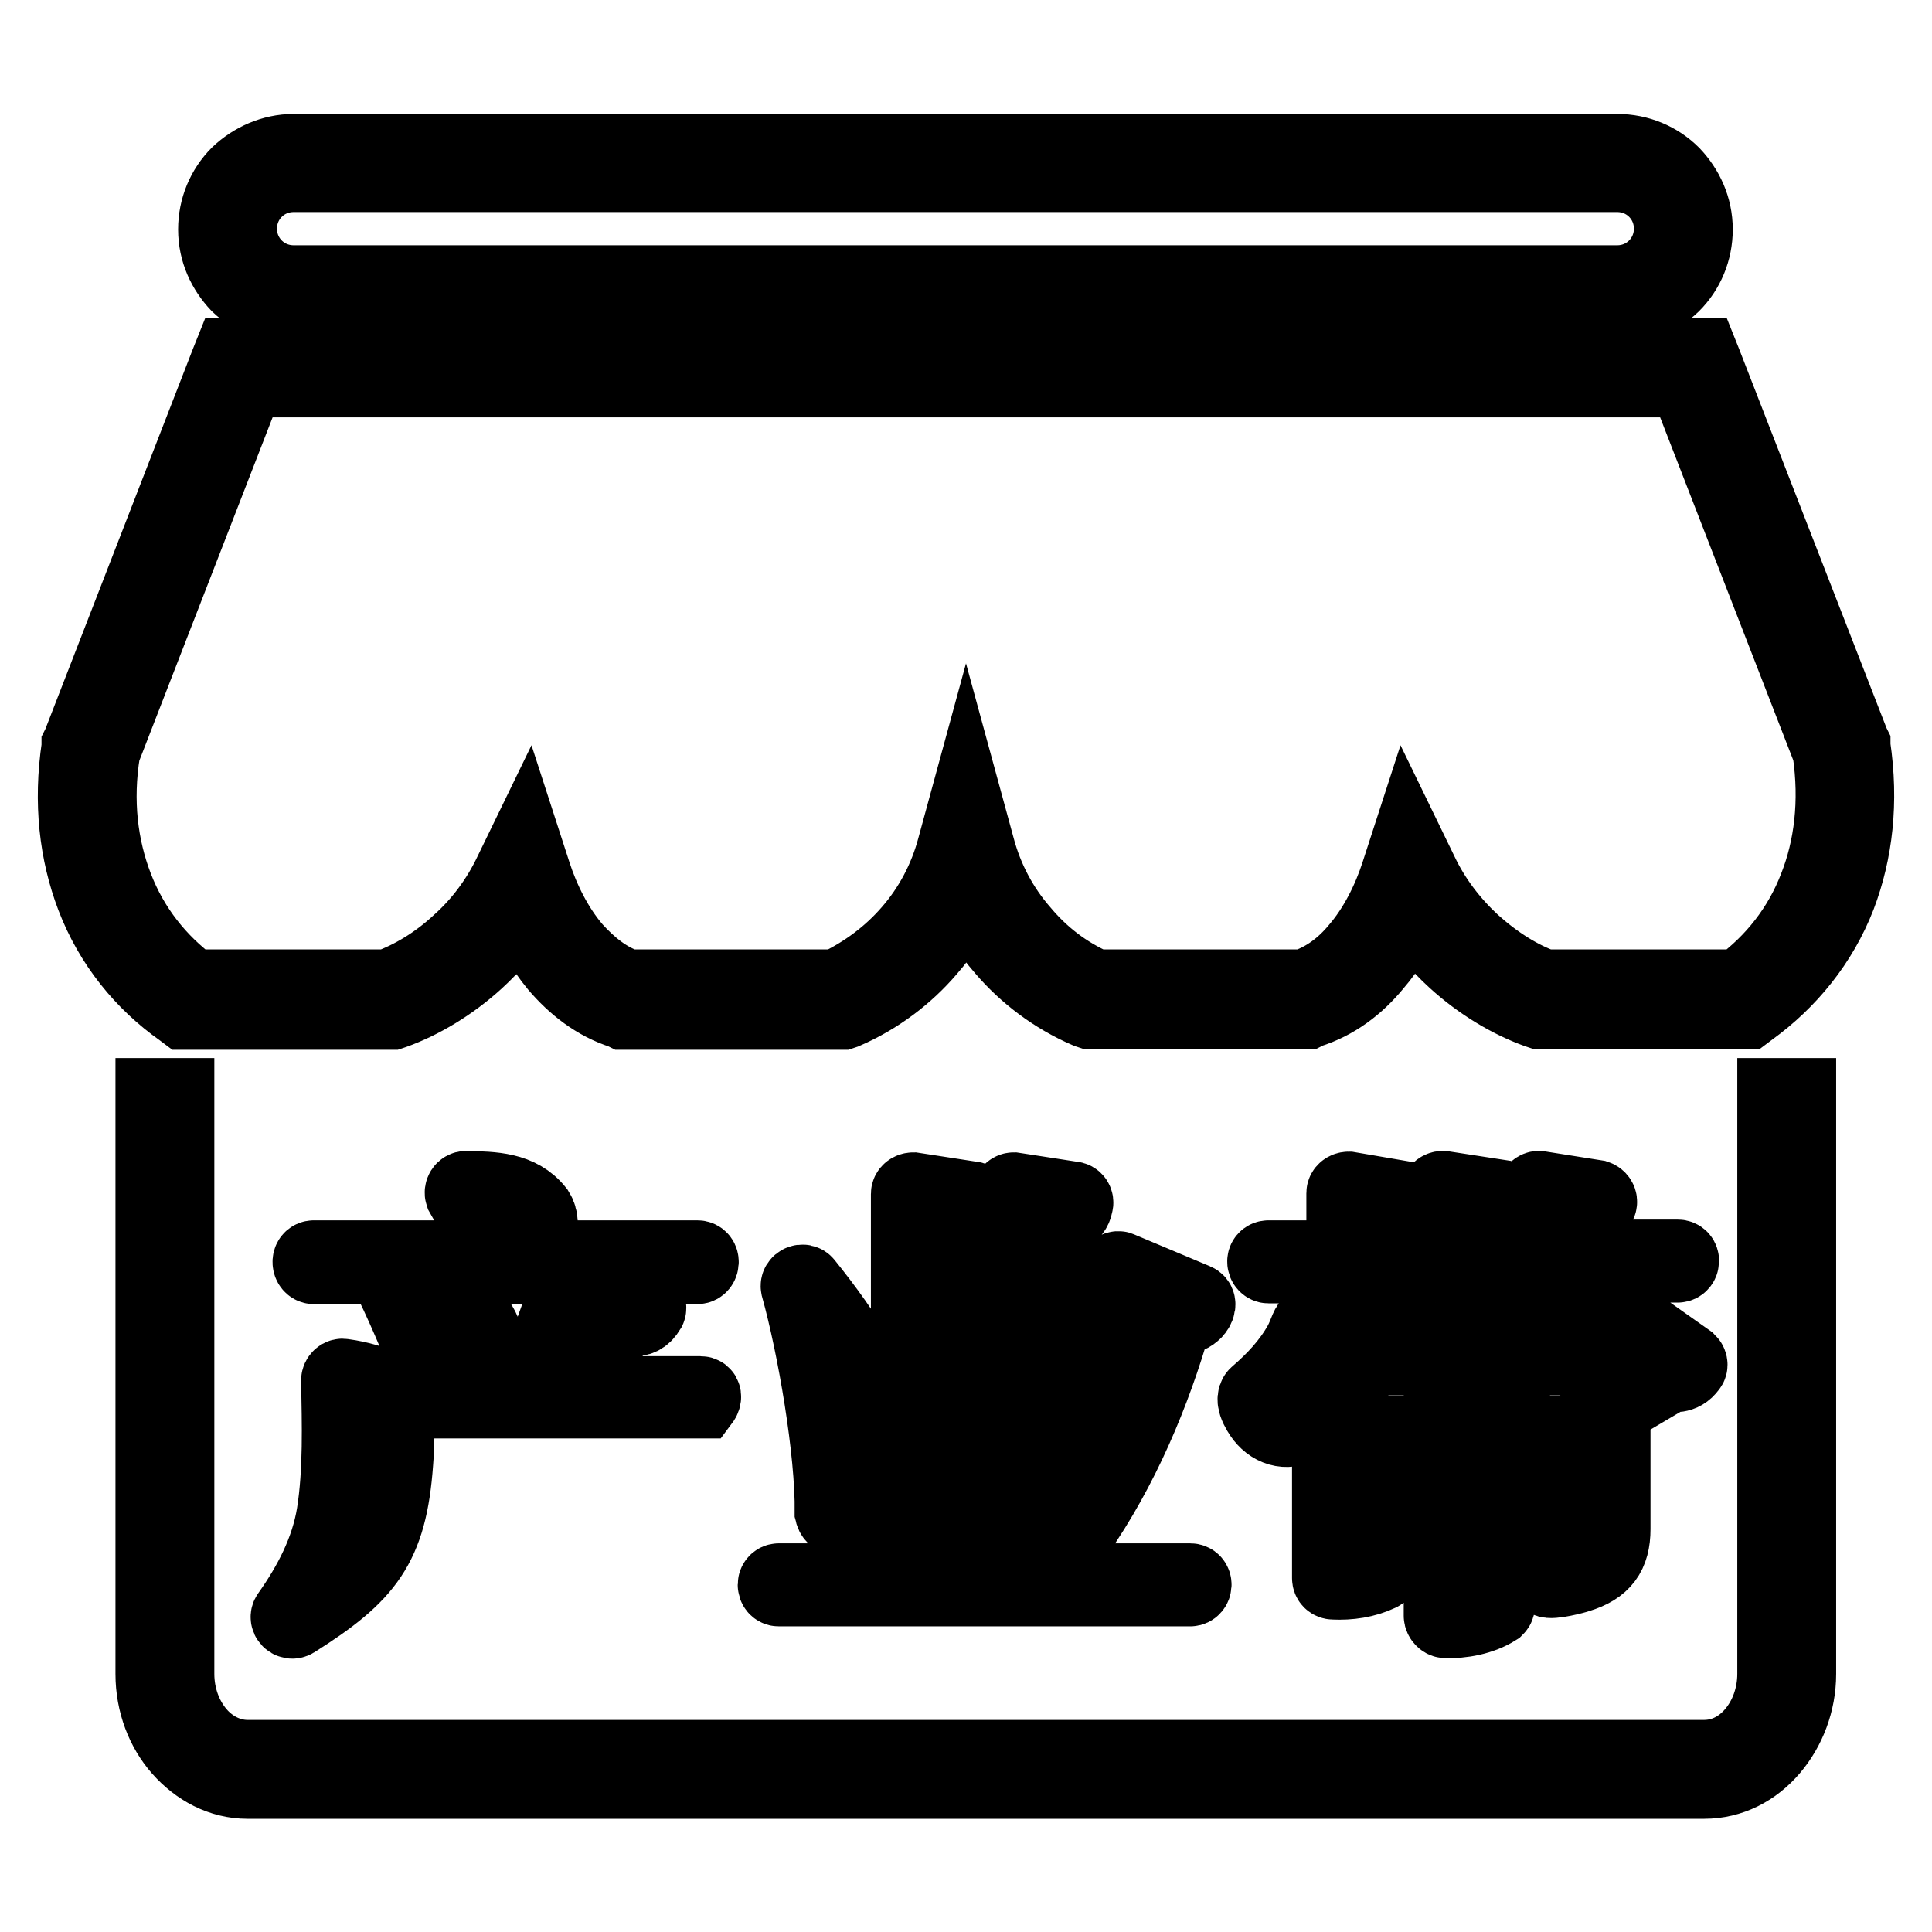 <?xml version="1.0" encoding="utf-8"?>
<!-- Svg Vector Icons : http://www.onlinewebfonts.com/icon -->
<!DOCTYPE svg PUBLIC "-//W3C//DTD SVG 1.1//EN" "http://www.w3.org/Graphics/SVG/1.1/DTD/svg11.dtd">
<svg version="1.1" xmlns="http://www.w3.org/2000/svg" xmlns:xlink="http://www.w3.org/1999/xlink" x="0px" y="0px" viewBox="0 0 256 256" enable-background="new 0 0 256 256" xml:space="preserve">
<g> <path stroke-width="10" fill-opacity="0" stroke="#000000"  d="M38.9,40.7h175.4c2.9,0,5.4-1.2,7.3-3c1.9-1.9,3-4.5,3-7.3c0-2.9-1.2-5.4-3-7.3c-1.9-1.9-4.5-3-7.3-3H38.9 c-2.8,0-5.4,1.2-7.3,3c-1.9,1.9-3,4.5-3,7.3c0,2.9,1.2,5.4,3,7.3C33.5,39.5,36.1,40.7,38.9,40.7z M33.8,25.2 c1.3-1.3,3.1-2.1,5.1-2.1h175.4c2,0,3.8,0.8,5.1,2.1c1.3,1.3,2.1,3.1,2.1,5.1s-0.8,3.8-2.1,5.1c-1.3,1.3-3.1,2.1-5.1,2.1H38.9 c-2,0-3.8-0.8-5.1-2.1c-1.3-1.3-2.1-3.1-2.1-5.1S32.5,26.5,33.8,25.2z M245.5,98.9l0-0.2l-0.1-0.2l-19.6-50.4l-0.4-1h-1.1H128H31.6 h-1l-0.4,1L10.6,98.6l-0.1,0.2l0,0.2c-1.1,7.4-0.3,14,1.9,19.8c2.4,6.3,6.6,11.4,11.7,15l0.4,0.3H25h26.7h0.2l0.3-0.1 c3.6-1.3,7.5-3.6,10.9-6.7c2.3-2.1,4.3-4.5,6-7.2c1.2,2.7,2.8,5.5,4.7,7.8c2.3,2.7,5.2,5,8.7,6.1l0.2,0.1H83h28.3h0.3l0.3-0.1 c4.4-1.9,8.2-4.8,11.1-8.2c2.1-2.4,3.8-5.1,5-8.1c1.2,2.9,2.9,5.6,5,8c2.9,3.4,6.7,6.3,11.1,8.2l0.3,0.1h0.3H173h0.2l0.2-0.1 c3.5-1.1,6.4-3.3,8.7-6.1c2-2.3,3.6-5.1,4.7-7.8c1.7,2.7,3.7,5.1,6,7.2c3.4,3.1,7.3,5.4,10.9,6.7l0.3,0.1h0.2H231h0.5l0.4-0.3 c5.1-3.7,9.3-8.8,11.7-15C245.8,112.9,246.6,106.3,245.5,98.9z M240.7,117.5c-2.1,5.5-5.7,10-10.2,13.3h-25.9 c-3.2-1.1-6.5-3.2-9.5-5.9c-2.8-2.6-5.2-5.7-6.9-9.3l-1.7-3.5l-1.2,3.7c-1.1,3.4-2.9,7.1-5.4,10c-1.9,2.3-4.3,4.1-7.1,5h-27.7 c-3.9-1.7-7.1-4.2-9.7-7.3c-2.8-3.2-4.8-7-5.9-11.1l-1.5-5.5l-1.5,5.5c-1.1,4.1-3.1,7.9-5.9,11.1c-2.6,3-5.9,5.5-9.7,7.3H83.2 c-2.8-0.9-5.1-2.8-7.1-5c-2.5-2.9-4.3-6.6-5.4-10l-1.2-3.7l-1.7,3.5c-1.7,3.6-4.1,6.8-6.9,9.3c-3,2.8-6.4,4.8-9.5,5.9H25.5 c-4.5-3.3-8.1-7.8-10.2-13.3c-2-5.2-2.8-11.3-1.7-18l19.1-49.2H128h95.4l19.1,49.2C243.5,106.3,242.7,112.4,240.7,117.5z  M235.2,221.8c0,3.1-1.1,5.9-2.8,7.9c-1.7,2-4,3.2-6.6,3.2h-193c-2.5,0-4.9-1.2-6.6-3.2c-1.7-2-2.8-4.8-2.8-7.9v-76.6h-3.1v76.6 c0,3.9,1.4,7.4,3.6,9.9c2.3,2.6,5.4,4.3,8.9,4.3h193c3.5,0,6.6-1.6,8.9-4.3c2.2-2.6,3.6-6.1,3.6-9.9v-76.6h-3.1V221.8z M64.6,166.7 H41.6c-0.7,0-0.6,1.1,0,1.1h50.8c0.6,0,0.7-1.1,0-1.1H69.6c-0.4,0-0.7-0.6-0.3-0.9c1.6-1.2,3-3.4,1.8-5.3c-2.3-2.9-5.8-2.9-9.3-3 c-0.4,0-0.6,0.4-0.5,0.7c1.5,2.6,2.6,5.2,3.7,7.8C65.1,166.3,64.9,166.7,64.6,166.7z M191.5,214.7c2.2,0.1,4.8-0.4,6.7-1.6 c0.1-0.1,0.2-0.2,0.2-0.4v-9.4c0-0.4,0.2-0.6,0.6-0.5c6.7,1.6,5.3,6,6,6.5c0.5,0.4,3.9-0.5,4.1-0.6c3.3-1,4.6-2.8,4.6-6.1V189 c0-0.3-0.2-0.5-0.6-0.4c-0.9,0.2-6,1.4-6.4,1.4h-7.9c-0.2,0-0.4-0.2-0.4-0.5v-3c0-0.6,1.3-0.6,2-2c0.1-0.3-0.1-0.7-0.4-0.7 l-8.4-1.3c-0.3-0.1-0.6,0.2-0.6,0.5v6.5c0,0.3-0.2,0.5-0.5,0.5c-0.9,0-7.3,0.1-7.6-0.1c-2-0.9-3.9-1.5-6.1-1.8 c-0.2,0-0.6,0.2-0.6,0.5v20.5c0,0.3,0.2,0.5,0.5,0.5c2.1,0.1,4.2-0.2,6.1-1.1c0.2-0.1,0.3-0.2,0.3-0.5v-16.6c0-0.3,0.2-0.5,0.5-0.5 h6.9c0.3,0,0.5,0.2,0.5,0.5v22.7C191,214.4,191.3,214.7,191.5,214.7z M198.4,191.5c0-0.3,0.2-0.5,0.4-0.5h7.5 c0.3,0,0.5,0.2,0.5,0.5v8.7c0.1,1.9-0.7,2.8-2.6,2.7l-5.4-0.3c-0.2,0-0.4-0.2-0.4-0.5V191.5L198.4,191.5z M167.6,188 c3.1,3.4,8.5,0.4,7.7-7.6c-0.1-0.3,0.2-0.5,0.5-0.5h37.6c0.3,0,0.6,0.3,0.4,0.6l-1.7,6c-0.1,0.4,0.3,0.7,0.7,0.6l8.3-4.9 c0.5-0.2,1.7,0.3,2.7-1.1c0.2-0.2,0.1-0.5-0.1-0.7l-7.5-5.3c-0.2-0.2-0.7-0.1-0.7,0.2l-1,3.3c-0.1,0.2-0.2,0.4-0.5,0.4h-38.5 c-0.6,0-0.6-1-0.9-2.2c-0.1-0.4-0.2-1.4-0.7-1.4c-0.6,0-0.7,1.1-1.5,2.6c-1.5,2.7-3.6,4.9-5.8,6.8 C165.7,185.5,167.3,187.7,167.6,188z M52.5,169.1c-0.4-0.1-0.8,0.3-0.6,0.7c2.2,4.5,4.2,9.5,6,14c0.1,0.2,0.4,0.4,0.6,0.3 c2.8-1.2,6.1-3,5.8-6.5C63.8,173.2,56.4,170.2,52.5,169.1z M186.7,159.6c0.1-0.3-0.1-0.6-0.4-0.7l-7.6-1.3c-0.3,0-0.6,0.2-0.6,0.5 v8.1c0,0.3-0.2,0.5-0.5,0.5h-9.5c-0.7,0-0.6,1,0,1h9.5c0.2,0,0.5,0.3,0.5,0.5v8.1c0,0.8,1.6,0.5,2.2,0.4c1.5-0.1,3-0.6,4.2-1.5 c0.1-0.1,0.2-0.2,0.2-0.4v-6.7c0-0.2,0.2-0.5,0.5-0.5h5c0.2,0,0.5,0.3,0.5,0.5v7.4c0,0.2,0.2,0.5,0.4,0.5c2,0.1,4.5-0.3,6.2-1.5 c0.2-0.1,0.2-0.2,0.2-0.4v-6c0-0.2,0.2-0.5,0.5-0.5h4.9c0.3,0,0.5,0.3,0.5,0.5v7.5c0,0.8,1.6,0.5,2.1,0.4c1.5-0.2,3.1-0.6,4.3-1.5 c0.1-0.1,0.2-0.2,0.2-0.4l-0.1-6c0-0.2,0.2-0.5,0.5-0.5h11.9c0.6,0,0.7-1,0-1h-11.9c-0.2,0-0.5-0.2-0.5-0.5v-4.8 c0-0.7,1.5-0.5,2-1.9c0.1-0.3-0.1-0.6-0.4-0.7l-7.6-1.2c-0.2,0-0.5,0.2-0.5,0.5v8.1c0,0.3-0.2,0.5-0.5,0.5h-4.9 c-0.3,0-0.5-0.2-0.5-0.5v-4.8c0-0.6,1.4-0.6,1.9-1.9c0.1-0.3-0.1-0.6-0.4-0.7l-7.8-1.2c-0.3,0-0.6,0.2-0.6,0.5v8.1 c0,0.3-0.2,0.5-0.5,0.5h-5c-0.3,0-0.5-0.2-0.5-0.5v-4.7C184.8,160.9,186.1,160.9,186.7,159.6z M142.6,203.2 c6-8.6,10.2-18.6,13-28.4c0.2-0.7,1.4,0.1,2.5-0.9c0.3-0.2,1-1.2,0.3-1.5l-10-4.2c-0.3-0.2-0.7,0.1-0.7,0.4 c-0.4,8.5-3.6,25.9-6,34.2C141.6,203.3,142.3,203.7,142.6,203.2z M39,214.7c9.5-6,12.6-9.8,13.4-20.9c0.2-2.5,0.2-5,0.1-7.7 c0-0.3,0.2-0.5,0.5-0.5H93c0.3-0.4,0.3-0.9-0.2-0.9H74.1c-0.5,0-0.7-0.6-0.3-0.9c3.5-2.4,6.4-5.6,8.7-9c0.5-0.7,2.1,0.9,3.4-1.3 c0.1-0.2,0-0.6-0.2-0.7l-9.3-3.8c-0.3-0.1-0.6,0.1-0.6,0.3l-5.5,15.1c-0.1,0.2-0.2,0.3-0.4,0.3H52.5c-0.2,0-2.6-1.7-7-2.3 c-0.3-0.1-0.6,0.2-0.6,0.5c0.1,5.8,0.3,12-0.6,17.7c-0.8,4.9-3.1,9.3-6,13.4C38,214.4,38.5,215,39,214.7z M103.2,210.5h54.5 c0.6,0,0.7-1,0-1h-16.6c-0.2,0-0.5-0.3-0.5-0.5v-47.4c0-0.7,1.6-0.3,1.9-2.1c0.1-0.3-0.1-0.6-0.4-0.6l-7.8-1.2 c-0.2,0-0.5,0.2-0.5,0.5V209c0,0.2-0.2,0.5-0.5,0.5h-5.4c-0.2,0-0.5-0.2-0.5-0.5v-47.3c0-0.7,1.4-0.4,1.8-2.2 c0.1-0.3-0.1-0.6-0.4-0.6l-7.8-1.2c-0.3,0-0.6,0.2-0.6,0.5V209c0,0.2-0.2,0.5-0.5,0.5h-16.7C102.6,209.5,102.6,210.5,103.2,210.5z  M110.9,201c4.6-0.2,7.4-4.1,7.9-8.5c0-0.1,0-0.1,0-0.2c-1.5-7.6-7-15.9-12.1-22.2c-0.3-0.4-1-0.1-0.9,0.4 c2.2,7.9,4.6,21.8,4.5,29.9C110.4,200.8,110.6,201,110.9,201z"/></g>
</svg>